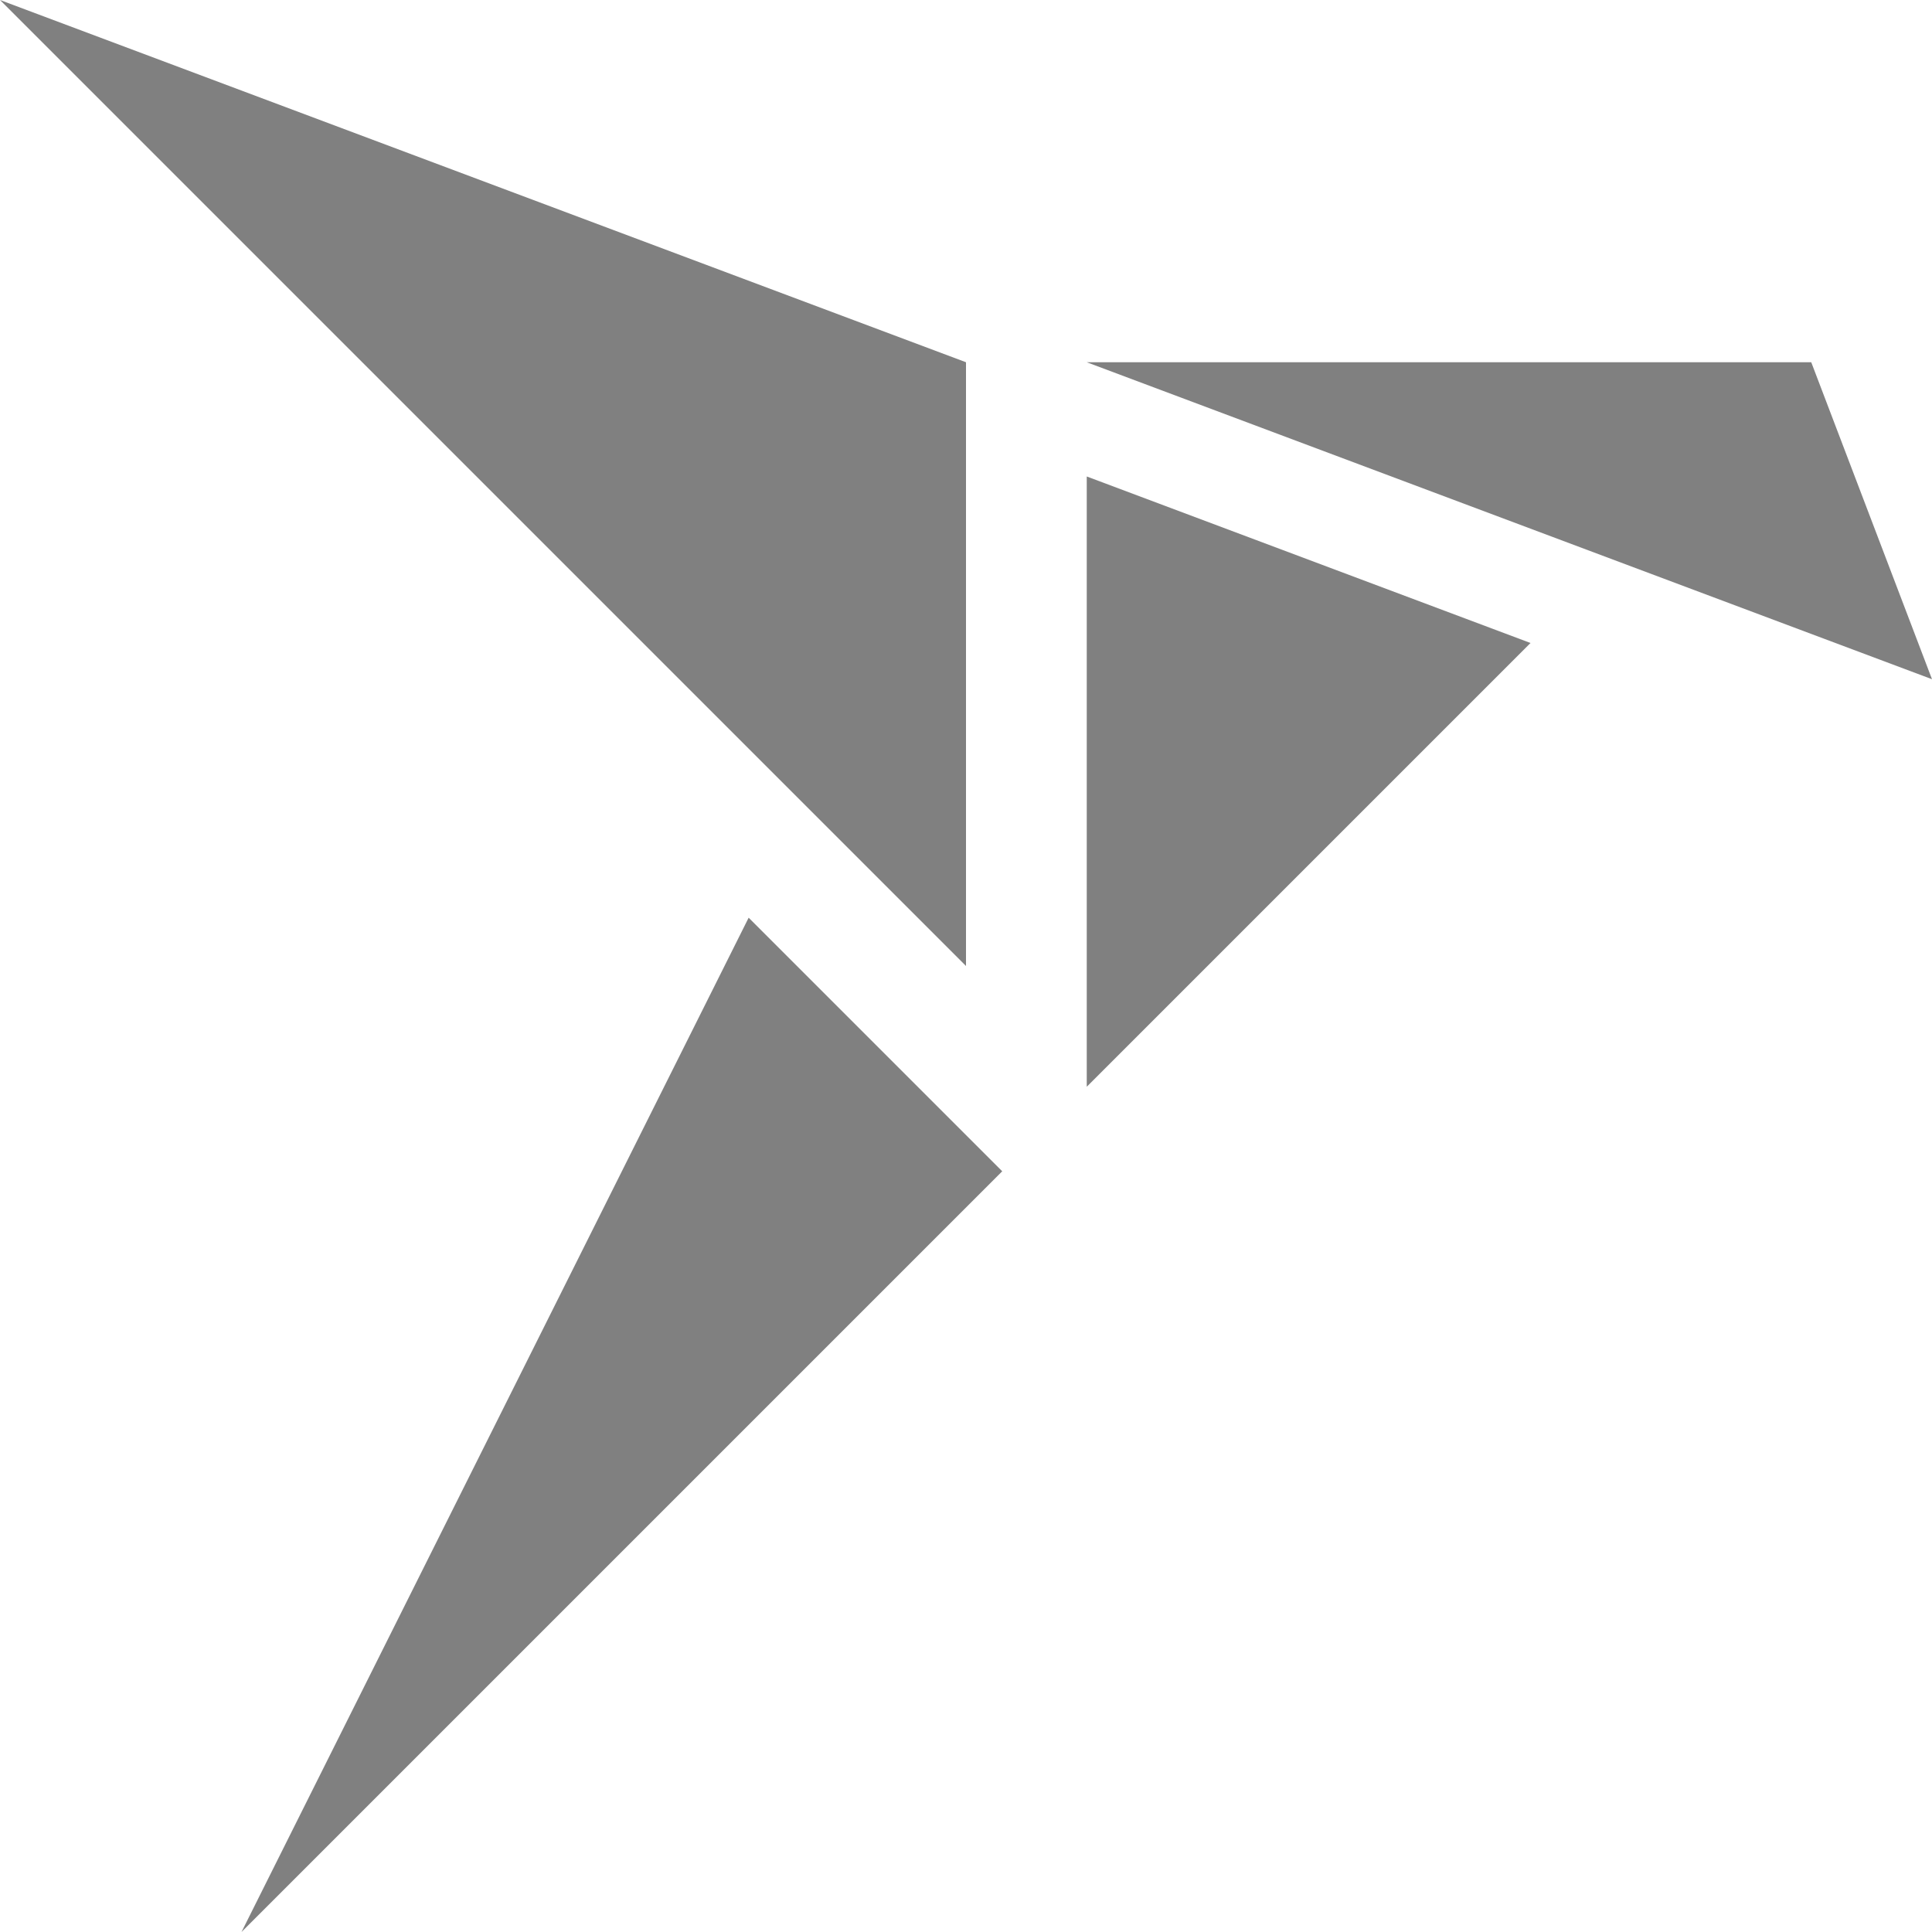 <!DOCTYPE svg  PUBLIC '-//W3C//DTD SVG 1.1//EN'  'http://www.w3.org/Graphics/SVG/1.1/DTD/svg11.dtd'>
<svg fill="#808080" viewBox="0 0 16 16" xmlns="http://www.w3.org/2000/svg">
 <path d="m0 0 8 3v5l-8-8z"/>
 <path d="M8.3,9.7L2,16L6.2,7.6L8.3,9.7Z"/>
 <path d="M9,3.946L9,9L12.675,5.325L9,3.946Z"/>
 <path d="m9 3h6l1 2.625-7-2.625z"/>
</svg>
